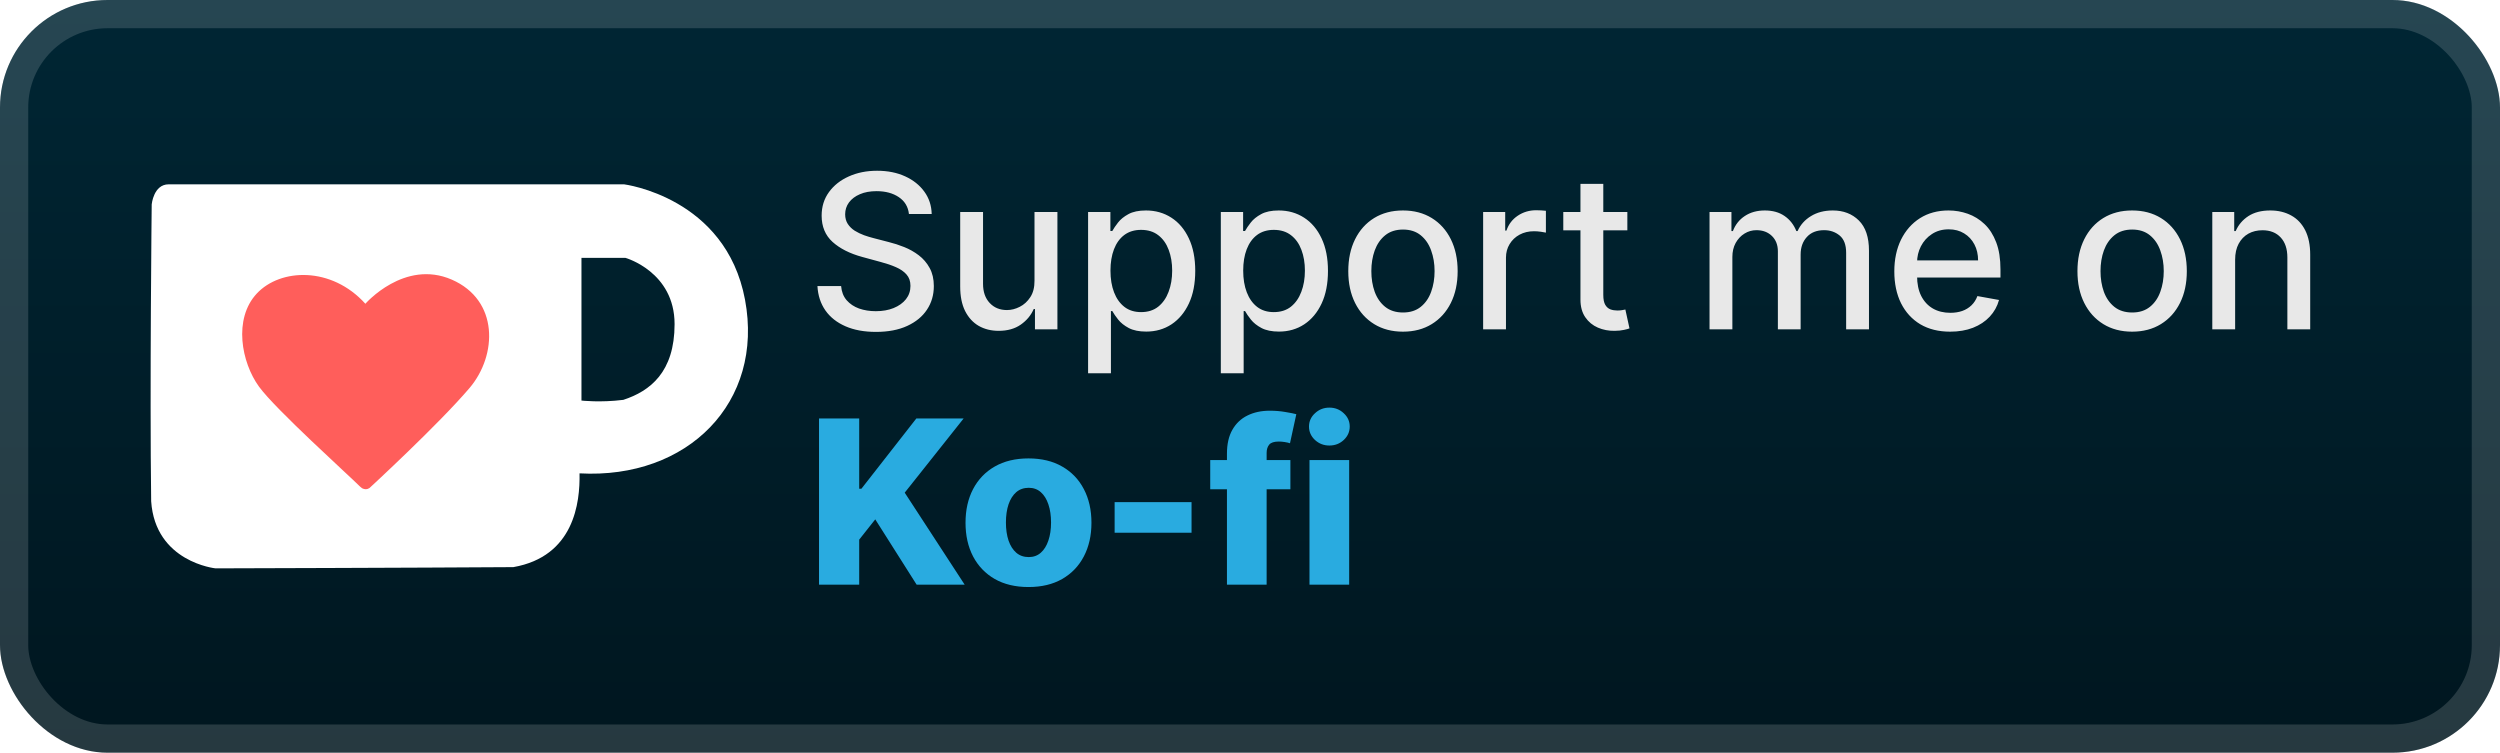 <svg width="186" height="56" viewBox="0 0 186 56" fill="none" xmlns="http://www.w3.org/2000/svg">
<rect x="-0" y="-6.10352e-05" width="186" height="56" rx="8" fill="url(#paint0_linear_28_482)"/>
<g filter="url(#filter0_d_28_482)">
<rect x="15.968" y="16.889" width="22.222" height="20.635" fill="#FF5E5B"/>
<path d="M55.429 22.296C53.998 14.663 46.431 13.714 46.431 13.714H12.545C11.426 13.714 11.287 15.205 11.287 15.205C11.287 15.205 11.136 28.889 11.247 37.293C11.55 41.822 16.035 42.286 16.035 42.286C16.035 42.286 31.345 42.243 38.194 42.194C42.709 41.398 43.163 37.4 43.117 35.218C51.176 35.666 56.861 29.928 55.429 22.296ZM34.944 28.856C32.637 31.57 27.517 36.284 27.517 36.284C27.517 36.284 27.293 36.507 26.943 36.327C26.802 36.221 26.743 36.159 26.743 36.159C25.922 35.335 20.506 30.462 19.273 28.772C17.96 26.969 17.345 23.727 19.104 21.84C20.865 19.953 24.669 19.811 27.183 22.6C27.183 22.6 30.082 19.271 33.606 20.801C37.132 22.333 36.998 26.427 34.944 28.856ZM46.376 29.749C44.657 29.965 43.261 29.801 43.261 29.801V19.187H46.539C46.539 19.187 50.189 20.216 50.189 24.116C50.189 27.69 48.365 29.099 46.376 29.749Z" fill="white"/>
</g>
<g filter="url(#filter1_d_28_482)">
<path d="M67.625 15.92C67.564 15.383 67.314 14.966 66.875 14.67C66.435 14.371 65.882 14.222 65.216 14.222C64.738 14.222 64.326 14.297 63.977 14.449C63.629 14.597 63.358 14.801 63.164 15.062C62.975 15.32 62.88 15.614 62.88 15.943C62.88 16.22 62.945 16.458 63.074 16.659C63.206 16.86 63.379 17.028 63.591 17.165C63.807 17.297 64.038 17.409 64.284 17.5C64.53 17.587 64.767 17.659 64.994 17.716L66.13 18.011C66.502 18.102 66.882 18.225 67.272 18.381C67.663 18.536 68.024 18.741 68.358 18.994C68.691 19.248 68.96 19.562 69.165 19.937C69.373 20.312 69.477 20.761 69.477 21.284C69.477 21.943 69.307 22.528 68.966 23.04C68.629 23.551 68.138 23.954 67.494 24.25C66.854 24.545 66.079 24.693 65.17 24.693C64.299 24.693 63.545 24.555 62.909 24.278C62.273 24.002 61.774 23.61 61.414 23.102C61.055 22.591 60.856 21.985 60.818 21.284H62.579C62.613 21.704 62.75 22.055 62.988 22.335C63.231 22.612 63.539 22.818 63.914 22.954C64.293 23.087 64.708 23.153 65.159 23.153C65.655 23.153 66.096 23.076 66.483 22.92C66.873 22.761 67.18 22.542 67.403 22.261C67.627 21.977 67.738 21.646 67.738 21.267C67.738 20.922 67.64 20.64 67.443 20.42C67.25 20.201 66.987 20.019 66.653 19.875C66.324 19.731 65.951 19.604 65.534 19.494L64.159 19.119C63.227 18.866 62.488 18.492 61.943 18C61.401 17.508 61.13 16.856 61.13 16.045C61.13 15.375 61.312 14.79 61.676 14.29C62.039 13.79 62.532 13.402 63.153 13.125C63.774 12.845 64.475 12.704 65.255 12.704C66.043 12.704 66.738 12.843 67.341 13.119C67.947 13.396 68.424 13.777 68.772 14.261C69.121 14.742 69.303 15.295 69.318 15.92H67.625ZM76.967 20.881V15.773H78.672V24.5H77.001V22.989H76.91C76.71 23.454 76.388 23.843 75.944 24.153C75.505 24.46 74.958 24.614 74.302 24.614C73.742 24.614 73.246 24.491 72.814 24.244C72.386 23.994 72.049 23.625 71.802 23.136C71.56 22.648 71.439 22.044 71.439 21.324V15.773H73.138V21.119C73.138 21.714 73.302 22.187 73.632 22.54C73.961 22.892 74.389 23.068 74.916 23.068C75.234 23.068 75.55 22.989 75.865 22.829C76.183 22.67 76.446 22.43 76.655 22.108C76.867 21.786 76.971 21.377 76.967 20.881ZM80.954 27.773V15.773H82.613V17.187H82.755C82.854 17.006 82.996 16.795 83.182 16.557C83.367 16.318 83.625 16.11 83.954 15.932C84.284 15.75 84.719 15.659 85.261 15.659C85.966 15.659 86.594 15.837 87.147 16.193C87.701 16.549 88.134 17.062 88.449 17.733C88.767 18.403 88.926 19.21 88.926 20.153C88.926 21.096 88.769 21.905 88.454 22.579C88.14 23.25 87.708 23.767 87.159 24.131C86.61 24.491 85.983 24.67 85.278 24.67C84.748 24.67 84.314 24.581 83.977 24.403C83.644 24.225 83.382 24.017 83.193 23.778C83.004 23.54 82.858 23.328 82.755 23.142H82.653V27.773H80.954ZM82.619 20.136C82.619 20.75 82.708 21.288 82.886 21.75C83.064 22.212 83.322 22.574 83.659 22.835C83.996 23.093 84.409 23.221 84.897 23.221C85.405 23.221 85.829 23.087 86.17 22.818C86.511 22.545 86.769 22.176 86.943 21.71C87.121 21.244 87.21 20.72 87.21 20.136C87.21 19.561 87.123 19.044 86.949 18.585C86.778 18.127 86.521 17.765 86.176 17.5C85.835 17.235 85.409 17.102 84.897 17.102C84.405 17.102 83.988 17.229 83.647 17.483C83.31 17.737 83.055 18.091 82.88 18.545C82.706 19 82.619 19.53 82.619 20.136ZM90.829 27.773V15.773H92.488V17.187H92.63C92.729 17.006 92.871 16.795 93.057 16.557C93.242 16.318 93.5 16.11 93.829 15.932C94.159 15.75 94.594 15.659 95.136 15.659C95.841 15.659 96.469 15.837 97.022 16.193C97.576 16.549 98.009 17.062 98.324 17.733C98.642 18.403 98.801 19.21 98.801 20.153C98.801 21.096 98.644 21.905 98.329 22.579C98.015 23.25 97.583 23.767 97.034 24.131C96.485 24.491 95.858 24.67 95.153 24.67C94.623 24.67 94.189 24.581 93.852 24.403C93.519 24.225 93.257 24.017 93.068 23.778C92.879 23.54 92.733 23.328 92.63 23.142H92.528V27.773H90.829ZM92.494 20.136C92.494 20.75 92.583 21.288 92.761 21.75C92.939 22.212 93.197 22.574 93.534 22.835C93.871 23.093 94.284 23.221 94.772 23.221C95.28 23.221 95.704 23.087 96.045 22.818C96.386 22.545 96.644 22.176 96.818 21.71C96.996 21.244 97.085 20.72 97.085 20.136C97.085 19.561 96.998 19.044 96.824 18.585C96.653 18.127 96.396 17.765 96.051 17.5C95.71 17.235 95.284 17.102 94.772 17.102C94.28 17.102 93.863 17.229 93.522 17.483C93.185 17.737 92.93 18.091 92.755 18.545C92.581 19 92.494 19.53 92.494 20.136ZM104.38 24.676C103.562 24.676 102.848 24.489 102.238 24.114C101.629 23.739 101.155 23.214 100.818 22.54C100.481 21.866 100.312 21.078 100.312 20.176C100.312 19.271 100.481 18.479 100.818 17.801C101.155 17.123 101.629 16.596 102.238 16.221C102.848 15.847 103.562 15.659 104.38 15.659C105.199 15.659 105.913 15.847 106.522 16.221C107.132 16.596 107.606 17.123 107.943 17.801C108.28 18.479 108.449 19.271 108.449 20.176C108.449 21.078 108.28 21.866 107.943 22.54C107.606 23.214 107.132 23.739 106.522 24.114C105.913 24.489 105.199 24.676 104.38 24.676ZM104.386 23.25C104.916 23.25 105.356 23.11 105.704 22.829C106.053 22.549 106.31 22.176 106.477 21.71C106.647 21.244 106.733 20.731 106.733 20.17C106.733 19.614 106.647 19.102 106.477 18.636C106.31 18.167 106.053 17.79 105.704 17.506C105.356 17.221 104.916 17.079 104.386 17.079C103.852 17.079 103.409 17.221 103.057 17.506C102.708 17.79 102.449 18.167 102.278 18.636C102.111 19.102 102.028 19.614 102.028 20.17C102.028 20.731 102.111 21.244 102.278 21.71C102.449 22.176 102.708 22.549 103.057 22.829C103.409 23.11 103.852 23.25 104.386 23.25ZM110.345 24.5V15.773H111.987V17.159H112.078C112.237 16.689 112.517 16.32 112.919 16.051C113.324 15.778 113.782 15.642 114.294 15.642C114.4 15.642 114.525 15.646 114.669 15.653C114.817 15.661 114.932 15.67 115.015 15.682V17.307C114.947 17.288 114.826 17.267 114.652 17.244C114.477 17.218 114.303 17.204 114.129 17.204C113.727 17.204 113.37 17.29 113.055 17.46C112.745 17.627 112.498 17.86 112.317 18.159C112.135 18.454 112.044 18.792 112.044 19.17V24.5H110.345ZM121.075 15.773V17.136H116.308V15.773H121.075ZM117.586 13.682H119.285V21.937C119.285 22.267 119.334 22.515 119.433 22.682C119.531 22.845 119.658 22.956 119.814 23.017C119.973 23.074 120.145 23.102 120.331 23.102C120.467 23.102 120.586 23.093 120.689 23.074C120.791 23.055 120.87 23.04 120.927 23.028L121.234 24.432C121.136 24.47 120.995 24.508 120.814 24.545C120.632 24.587 120.405 24.61 120.132 24.614C119.685 24.621 119.268 24.542 118.882 24.375C118.495 24.208 118.183 23.951 117.944 23.602C117.706 23.254 117.586 22.816 117.586 22.29V13.682ZM127.189 24.5V15.773H128.819V17.193H128.927C129.109 16.712 129.406 16.337 129.819 16.068C130.232 15.795 130.727 15.659 131.302 15.659C131.886 15.659 132.374 15.795 132.768 16.068C133.166 16.341 133.459 16.716 133.649 17.193H133.74C133.948 16.727 134.28 16.356 134.734 16.079C135.189 15.799 135.73 15.659 136.359 15.659C137.151 15.659 137.797 15.907 138.297 16.403C138.8 16.9 139.052 17.648 139.052 18.648V24.5H137.353V18.807C137.353 18.216 137.192 17.788 136.87 17.523C136.549 17.258 136.164 17.125 135.717 17.125C135.164 17.125 134.734 17.295 134.427 17.636C134.12 17.973 133.967 18.407 133.967 18.937V24.5H132.274V18.699C132.274 18.225 132.126 17.845 131.831 17.557C131.535 17.269 131.151 17.125 130.677 17.125C130.355 17.125 130.058 17.21 129.785 17.381C129.516 17.547 129.299 17.78 129.132 18.079C128.969 18.379 128.888 18.725 128.888 19.119V24.5H127.189ZM145.091 24.676C144.231 24.676 143.49 24.492 142.869 24.125C142.252 23.754 141.774 23.233 141.437 22.562C141.104 21.888 140.937 21.098 140.937 20.193C140.937 19.299 141.104 18.511 141.437 17.829C141.774 17.148 142.244 16.616 142.846 16.233C143.452 15.85 144.161 15.659 144.971 15.659C145.464 15.659 145.941 15.741 146.403 15.903C146.865 16.066 147.28 16.322 147.647 16.67C148.015 17.019 148.305 17.471 148.517 18.028C148.729 18.581 148.835 19.254 148.835 20.045V20.648H141.897V19.375H147.17C147.17 18.928 147.079 18.532 146.897 18.187C146.716 17.839 146.46 17.564 146.13 17.364C145.805 17.163 145.422 17.062 144.983 17.062C144.505 17.062 144.089 17.18 143.733 17.415C143.38 17.646 143.108 17.949 142.915 18.324C142.725 18.695 142.63 19.098 142.63 19.534V20.528C142.63 21.112 142.733 21.608 142.937 22.017C143.146 22.426 143.435 22.739 143.807 22.954C144.178 23.167 144.611 23.273 145.108 23.273C145.43 23.273 145.723 23.227 145.988 23.136C146.254 23.042 146.483 22.901 146.676 22.716C146.869 22.53 147.017 22.301 147.119 22.028L148.727 22.318C148.598 22.792 148.367 23.206 148.034 23.562C147.704 23.915 147.29 24.189 146.79 24.386C146.293 24.579 145.727 24.676 145.091 24.676ZM158.63 24.676C157.812 24.676 157.098 24.489 156.488 24.114C155.879 23.739 155.405 23.214 155.068 22.54C154.731 21.866 154.562 21.078 154.562 20.176C154.562 19.271 154.731 18.479 155.068 17.801C155.405 17.123 155.879 16.596 156.488 16.221C157.098 15.847 157.812 15.659 158.63 15.659C159.449 15.659 160.163 15.847 160.772 16.221C161.382 16.596 161.856 17.123 162.193 17.801C162.53 18.479 162.699 19.271 162.699 20.176C162.699 21.078 162.53 21.866 162.193 22.54C161.856 23.214 161.382 23.739 160.772 24.114C160.163 24.489 159.449 24.676 158.63 24.676ZM158.636 23.25C159.166 23.25 159.606 23.11 159.954 22.829C160.303 22.549 160.56 22.176 160.727 21.71C160.897 21.244 160.983 20.731 160.983 20.17C160.983 19.614 160.897 19.102 160.727 18.636C160.56 18.167 160.303 17.79 159.954 17.506C159.606 17.221 159.166 17.079 158.636 17.079C158.102 17.079 157.659 17.221 157.307 17.506C156.958 17.79 156.699 18.167 156.528 18.636C156.361 19.102 156.278 19.614 156.278 20.17C156.278 20.731 156.361 21.244 156.528 21.71C156.699 22.176 156.958 22.549 157.307 22.829C157.659 23.11 158.102 23.25 158.636 23.25ZM166.294 19.318V24.5H164.595V15.773H166.226V17.193H166.334C166.534 16.731 166.849 16.36 167.277 16.079C167.709 15.799 168.252 15.659 168.907 15.659C169.502 15.659 170.023 15.784 170.47 16.034C170.917 16.28 171.263 16.648 171.51 17.136C171.756 17.625 171.879 18.229 171.879 18.949V24.5H170.18V19.153C170.18 18.521 170.015 18.026 169.686 17.67C169.356 17.311 168.904 17.131 168.328 17.131C167.934 17.131 167.584 17.216 167.277 17.386C166.974 17.557 166.733 17.807 166.555 18.136C166.381 18.462 166.294 18.856 166.294 19.318Z" fill="#E8E8E8"/>
<path d="M60.935 43.5V31.136H63.924V36.364H64.087L68.174 31.136H71.693L67.311 36.654L71.772 43.5H68.198L65.119 38.64L63.924 40.149V43.5H60.935ZM76.52 43.675C75.546 43.675 74.709 43.476 74.008 43.077C73.312 42.675 72.775 42.115 72.397 41.399C72.022 40.679 71.835 39.844 71.835 38.894C71.835 37.94 72.022 37.105 72.397 36.388C72.775 35.668 73.312 35.109 74.008 34.71C74.709 34.308 75.546 34.106 76.52 34.106C77.494 34.106 78.329 34.308 79.025 34.71C79.725 35.109 80.263 35.668 80.637 36.388C81.015 37.105 81.204 37.94 81.204 38.894C81.204 39.844 81.015 40.679 80.637 41.399C80.263 42.115 79.725 42.675 79.025 43.077C78.329 43.476 77.494 43.675 76.52 43.675ZM76.538 41.447C76.892 41.447 77.192 41.339 77.437 41.121C77.683 40.904 77.87 40.602 77.999 40.216C78.132 39.83 78.198 39.383 78.198 38.876C78.198 38.361 78.132 37.91 77.999 37.523C77.87 37.137 77.683 36.835 77.437 36.618C77.192 36.401 76.892 36.292 76.538 36.292C76.172 36.292 75.862 36.401 75.608 36.618C75.359 36.835 75.168 37.137 75.035 37.523C74.906 37.91 74.841 38.361 74.841 38.876C74.841 39.383 74.906 39.83 75.035 40.216C75.168 40.602 75.359 40.904 75.608 41.121C75.862 41.339 76.172 41.447 76.538 41.447ZM88.651 37.36V39.636H82.928V37.36H88.651ZM96.005 34.227V36.401H90.041V34.227H96.005ZM91.285 43.5V33.756C91.285 33.04 91.419 32.446 91.689 31.975C91.959 31.5 92.333 31.146 92.812 30.913C93.291 30.675 93.844 30.557 94.472 30.557C94.883 30.557 95.269 30.589 95.631 30.653C95.998 30.714 96.269 30.768 96.446 30.816L95.975 32.978C95.867 32.941 95.734 32.911 95.577 32.887C95.424 32.863 95.279 32.851 95.142 32.851C94.796 32.851 94.559 32.927 94.43 33.08C94.301 33.233 94.237 33.442 94.237 33.708V43.5H91.285ZM97.426 43.5V34.227H100.378V43.5H97.426ZM98.905 33.147C98.49 33.147 98.134 33.01 97.836 32.736C97.538 32.458 97.389 32.124 97.389 31.734C97.389 31.348 97.538 31.018 97.836 30.744C98.134 30.466 98.49 30.327 98.905 30.327C99.323 30.327 99.68 30.466 99.973 30.744C100.271 31.018 100.42 31.348 100.42 31.734C100.42 32.124 100.271 32.458 99.973 32.736C99.68 33.01 99.323 33.147 98.905 33.147Z" fill="#29ABE0"/>
</g>
<rect x="1.05" y="1.05" width="183.9" height="53.9" rx="6.95" stroke="white" stroke-opacity="0.15" stroke-width="2.1"/>
<defs>
<filter id="filter0_d_28_482" x="5.492" y="2.286" width="55.873" height="51.429" filterUnits="userSpaceOnUse" color-interpolation-filters="sRGB">
<feFlood flood-opacity="0" result="BackgroundImageFix"/>
<feColorMatrix in="SourceAlpha" type="matrix" values="0 0 0 0 0 0 0 0 0 0 0 0 0 0 0 0 0 0 127 0" result="hardAlpha"/>
<feOffset/>
<feGaussianBlur stdDeviation="2.857"/>
<feComposite in2="hardAlpha" operator="out"/>
<feColorMatrix type="matrix" values="0 0 0 0 0 0 0 0 0 0 0 0 0 0 0 0 0 0 0.25 0"/>
<feBlend mode="normal" in2="BackgroundImageFix" result="effect1_dropShadow_28_482"/>
<feBlend mode="normal" in="SourceGraphic" in2="effect1_dropShadow_28_482" result="shape"/>
</filter>
<filter id="filter1_d_28_482" x="54.4" y="3.9" width="125.2" height="48.2" filterUnits="userSpaceOnUse" color-interpolation-filters="sRGB">
<feFlood flood-opacity="0" result="BackgroundImageFix"/>
<feColorMatrix in="SourceAlpha" type="matrix" values="0 0 0 0 0 0 0 0 0 0 0 0 0 0 0 0 0 0 127 0" result="hardAlpha"/>
<feOffset/>
<feGaussianBlur stdDeviation="2.8"/>
<feComposite in2="hardAlpha" operator="out"/>
<feColorMatrix type="matrix" values="0 0 0 0 0 0 0 0 0 0 0 0 0 0 0 0 0 0 0.25 0"/>
<feBlend mode="normal" in2="BackgroundImageFix" result="effect1_dropShadow_28_482"/>
<feBlend mode="normal" in="SourceGraphic" in2="effect1_dropShadow_28_482" result="shape"/>
</filter>
<linearGradient id="paint0_linear_28_482" x1="93" y1="-6.10351e-05" x2="93" y2="56" gradientUnits="userSpaceOnUse">
<stop stop-color="#002634"/>
<stop offset="1" stop-color="#00161F"/>
</linearGradient>
</defs>
</svg>
